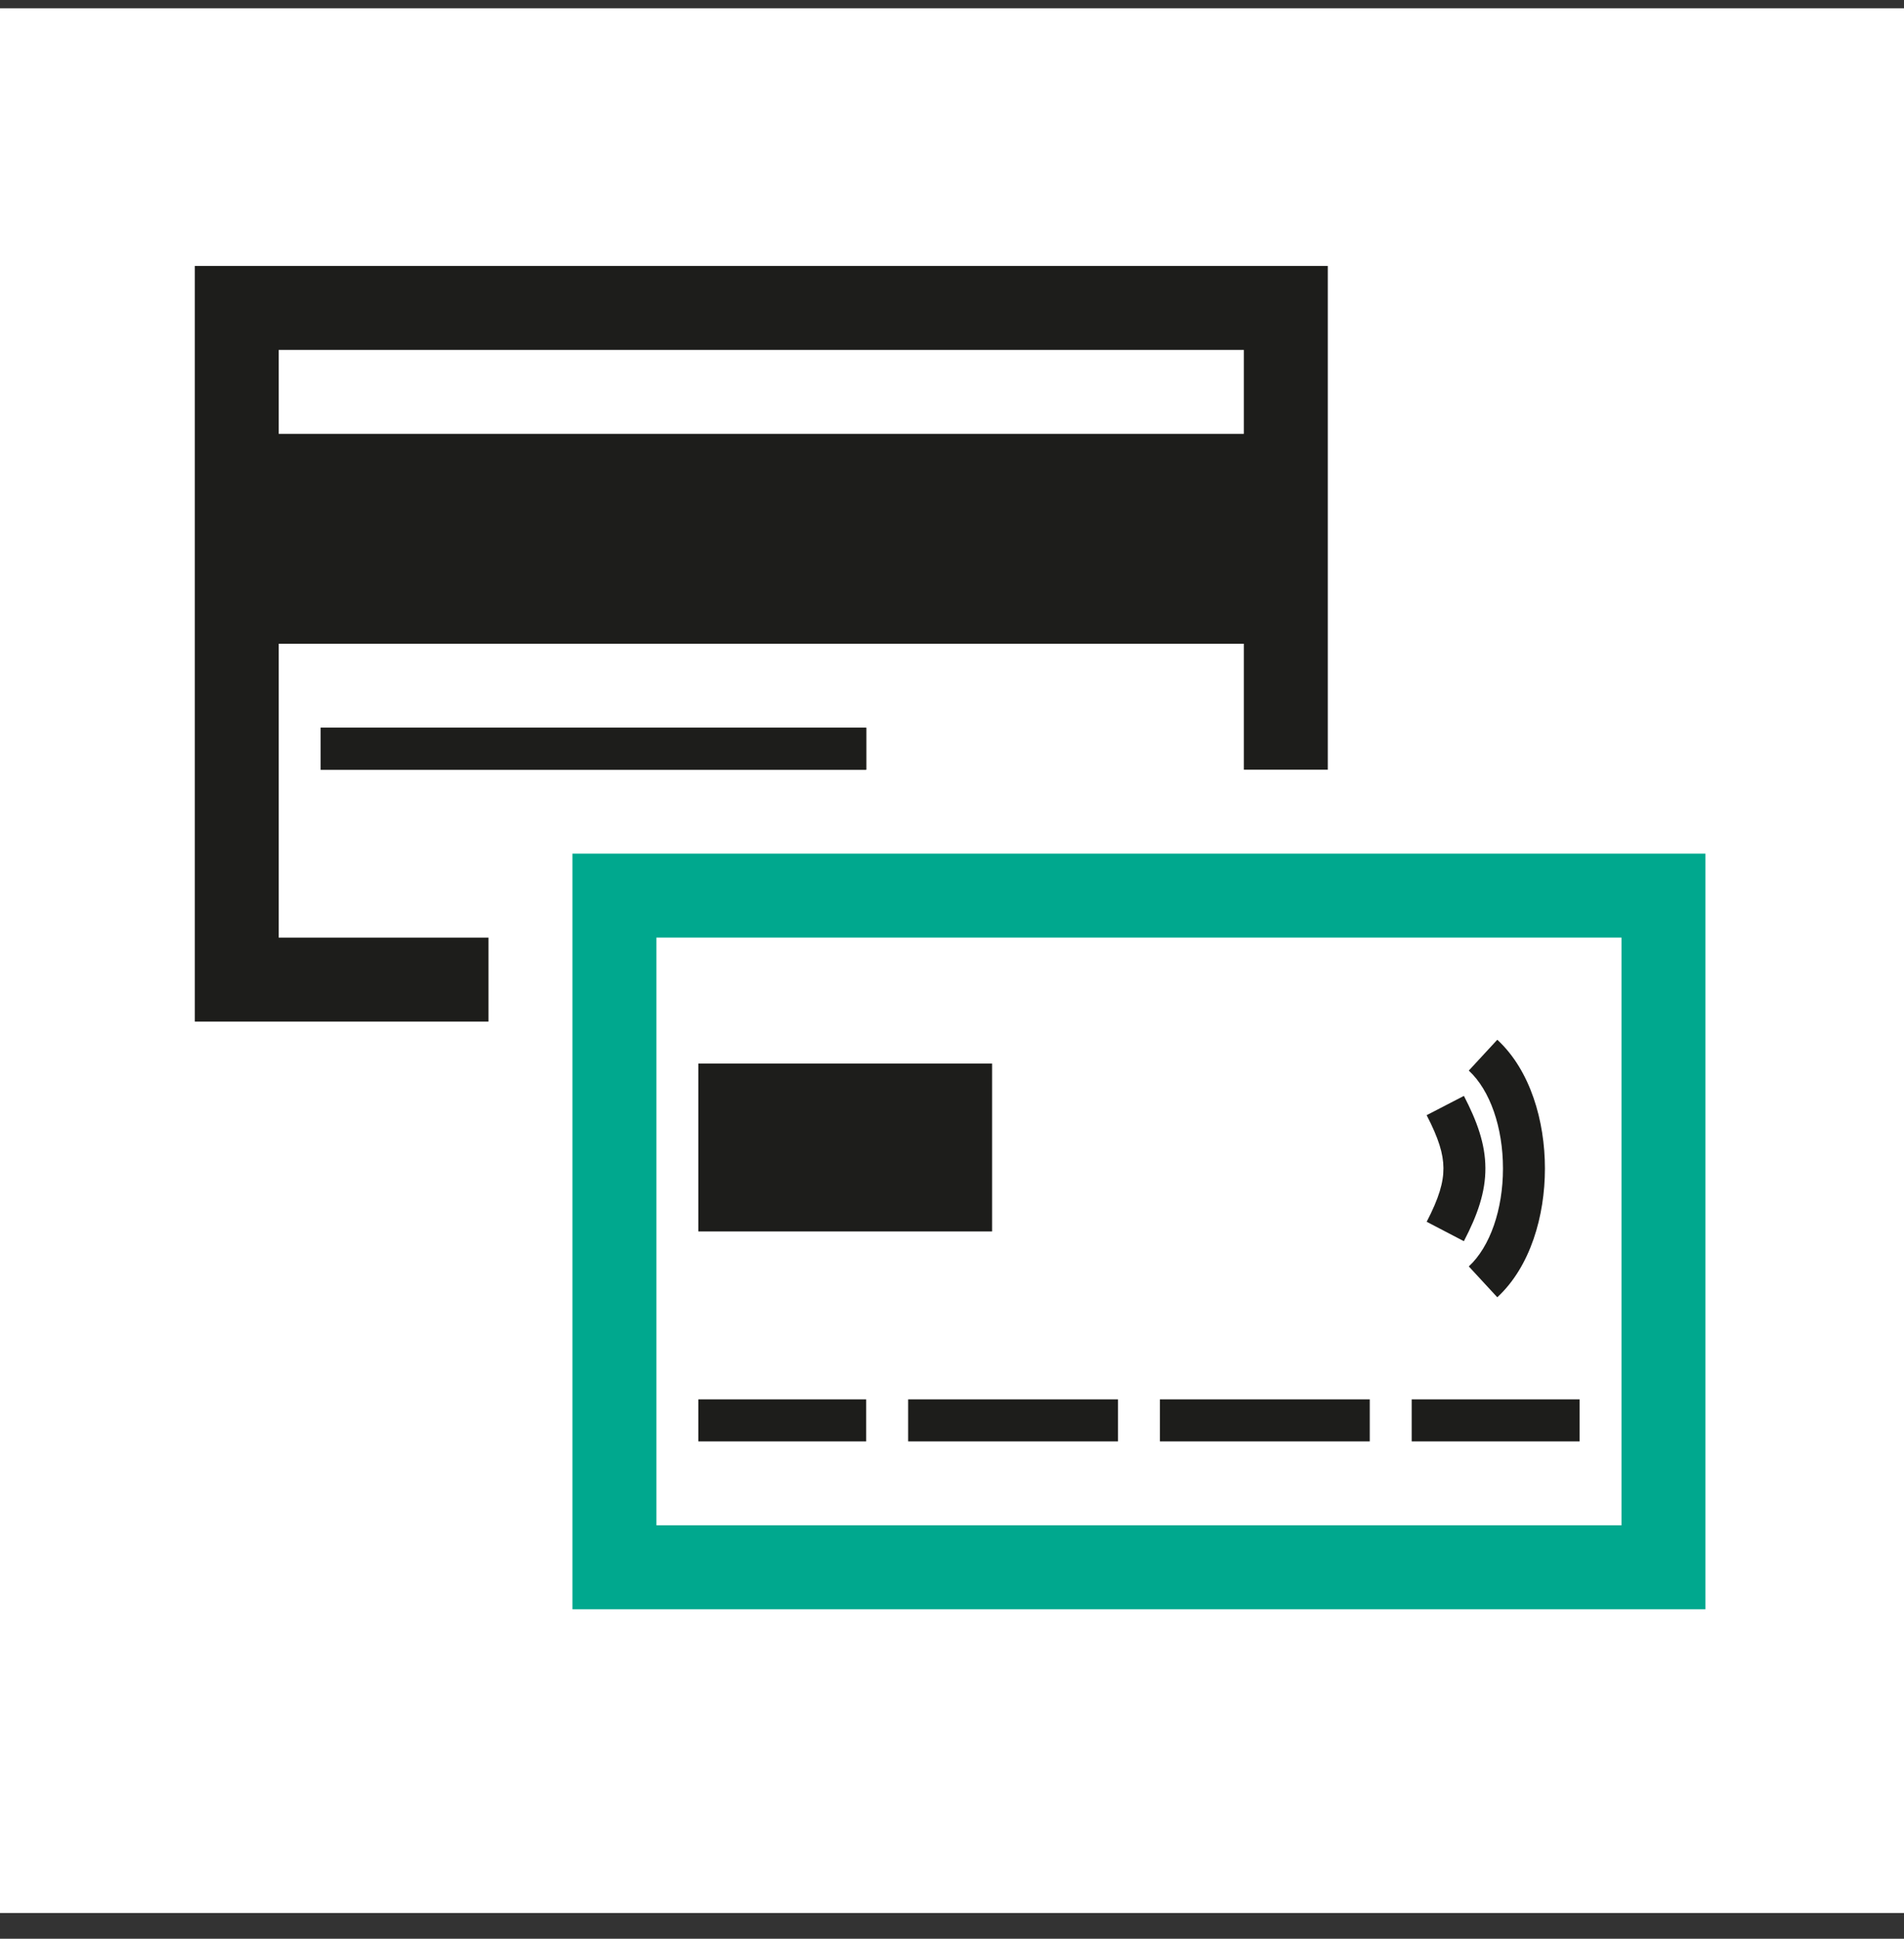<svg width="56" height="57" viewBox="0 0 56 57" fill="none" xmlns="http://www.w3.org/2000/svg">
<rect x="0" y="0" width="56" height="57" fill="#333333" stroke="none"/>
<rect width="56" height="56" transform="translate(0 0.243)" fill="white"/>
<path d="M9.431 21.396H25.477V22.63H9.431V21.396Z" fill="#1D1D1B"/>
<path fill-rule="evenodd" clip-rule="evenodd" d="M9.431 21.396V22.63H25.477V21.396H9.431Z" fill="#1D1D1B"/>
<path fill-rule="evenodd" clip-rule="evenodd" d="M5.729 7.819H39.053V22.63H36.584V18.927H8.197V27.567H14.368V30.035H5.729V7.819ZM8.197 12.756H36.584V10.288H8.197V12.756Z" fill="#1D1D1B"/>
<path fill-rule="evenodd" clip-rule="evenodd" d="M16.836 25.098H50.16V47.314H16.836V25.098ZM19.305 44.845H47.692V27.566H19.305V44.845Z" fill="#00A88E"/>
<path d="M20.539 31.269H29.179V36.206H20.539V31.269Z" fill="#1D1D1B"/>
<path d="M20.539 41.142H25.476V42.377H20.539V41.142Z" fill="#1D1D1B"/>
<path d="M26.71 41.142H32.881V42.377H26.71V41.142Z" fill="#1D1D1B"/>
<path d="M34.115 41.142H40.287V42.377H34.115V41.142Z" fill="#1D1D1B"/>
<path d="M41.52 41.142H46.458V42.377H41.52V41.142Z" fill="#1D1D1B"/>
<path fill-rule="evenodd" clip-rule="evenodd" d="M44.205 34.355C44.205 33.154 43.829 32.056 43.2 31.476L44.038 30.569C45.014 31.47 45.439 32.964 45.439 34.355C45.439 35.746 45.014 37.239 44.038 38.141L43.2 37.234C43.828 36.654 44.205 35.556 44.205 34.355Z" fill="#1D1D1B"/>
<path fill-rule="evenodd" clip-rule="evenodd" d="M42.454 34.343C42.452 33.923 42.312 33.467 41.96 32.787L43.056 32.22C43.442 32.965 43.684 33.627 43.688 34.336C43.693 35.045 43.458 35.72 43.055 36.492L41.961 35.921C42.323 35.225 42.457 34.761 42.454 34.343Z" fill="#1D1D1B"/>
</svg>
